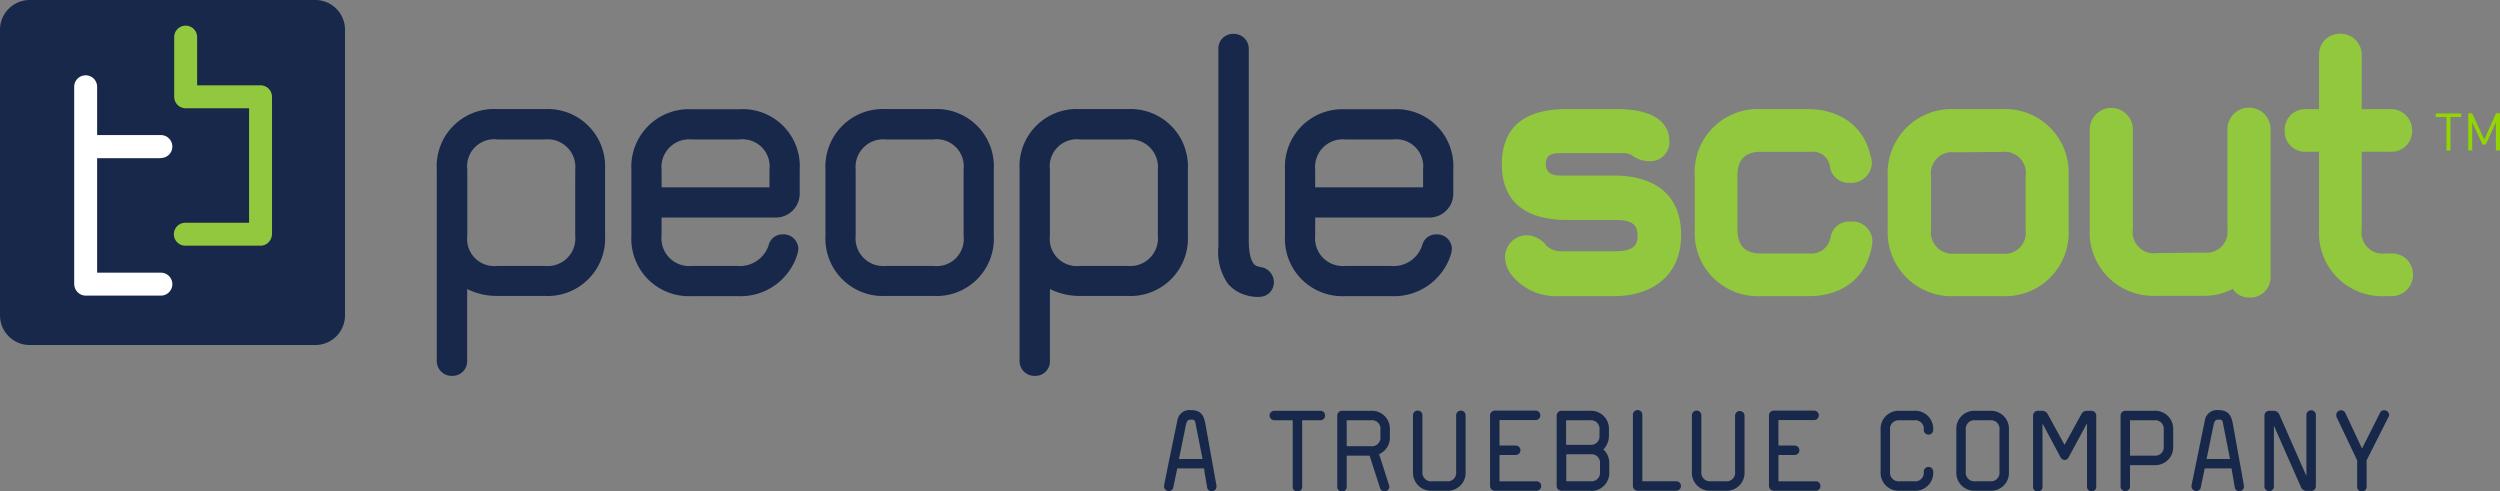 <svg id="Group_3459" data-name="Group 3459" xmlns="http://www.w3.org/2000/svg" width="255" height="50.123" viewBox="0 0 255 50.123">
  <rect x="0" y="0" width="255" height="50.123" fill="#808080" stroke="none"/>
  <g id="Group_3403" data-name="Group 3403" transform="translate(44.55 3.456)">
    <path id="Path_4022" data-name="Path 4022" d="M36.926,25.528H32.075A6.769,6.769,0,0,1,29,24.823v7.31a1.488,1.488,0,0,1-1.548,1.548A1.516,1.516,0,0,1,25.9,32.133V12.628A5.84,5.84,0,0,1,32.058,6.47h4.851a5.857,5.857,0,0,1,6.158,6.158v6.743a5.866,5.866,0,0,1-6.158,6.158Zm3.1-12.883a2.822,2.822,0,0,0-3.079-3.079H32.092a2.761,2.761,0,0,0-3.079,3.079v6.743a2.768,2.768,0,0,0,3.079,3.079h4.851a2.814,2.814,0,0,0,3.079-3.079Z" transform="translate(-25.9 1.201)" fill="#17284a"/>
    <path id="Path_4023" data-name="Path 4023" d="M52.181,17.523H40.519v1.858A2.822,2.822,0,0,0,43.6,22.459h4.627a3.085,3.085,0,0,0,3.217-2.116,1.436,1.436,0,0,1,1.445-1.1,1.5,1.5,0,0,1,1.582,1.445,2.87,2.87,0,0,1-.086.533,6.063,6.063,0,0,1-6.158,4.317H43.6a5.857,5.857,0,0,1-6.158-6.158V12.638A5.866,5.866,0,0,1,43.6,6.48h4.851a5.813,5.813,0,0,1,6.158,6.158v2.425a2.437,2.437,0,0,1-2.425,2.46Zm-.654-4.885a2.768,2.768,0,0,0-3.079-3.079H43.6a2.822,2.822,0,0,0-3.079,3.079v1.806H51.527Z" transform="translate(-17.59 1.209)" fill="#17284a"/>
    <path id="Path_4024" data-name="Path 4024" d="M59.958,25.528H55.108a5.857,5.857,0,0,1-6.158-6.158V12.628A5.866,5.866,0,0,1,55.108,6.47h4.851a5.84,5.84,0,0,1,6.158,6.158v6.743A5.84,5.84,0,0,1,59.958,25.528Zm3.079-12.883a2.761,2.761,0,0,0-3.079-3.079H55.108a2.822,2.822,0,0,0-3.079,3.079v6.743a2.822,2.822,0,0,0,3.079,3.079h4.851a2.761,2.761,0,0,0,3.079-3.079Z" transform="translate(-9.302 1.201)" fill="#17284a"/>
    <path id="Path_4025" data-name="Path 4025" d="M71.486,25.528H66.635a6.823,6.823,0,0,1-3.079-.705v7.31a1.479,1.479,0,0,1-1.548,1.548,1.507,1.507,0,0,1-1.548-1.548V12.628A5.84,5.84,0,0,1,66.618,6.47h4.851a5.857,5.857,0,0,1,6.158,6.158v6.743a5.866,5.866,0,0,1-6.158,6.158Zm3.079-12.883a2.822,2.822,0,0,0-3.079-3.079H66.635a2.761,2.761,0,0,0-3.079,3.079v6.743a2.768,2.768,0,0,0,3.079,3.079h4.851a2.822,2.822,0,0,0,3.079-3.079Z" transform="translate(-1.014 1.201)" fill="#17284a"/>
    <path id="Path_4026" data-name="Path 4026" d="M76.378,28.843a4.221,4.221,0,0,1-1.273-.172,3.738,3.738,0,0,1-1.892-1.187A5.7,5.7,0,0,1,72.25,23.7V3.558A1.488,1.488,0,0,1,73.8,2.01a1.507,1.507,0,0,1,1.548,1.548V23.012c0,2.2.568,2.6.843,2.683a3.406,3.406,0,0,0,.568.138,1.568,1.568,0,0,1,1.152,1.5,1.476,1.476,0,0,1-1.5,1.5Z" transform="translate(7.475 -2.01)" fill="#17284a"/>
    <path id="Path_4027" data-name="Path 4027" d="M90.941,17.523H79.279v1.858a2.822,2.822,0,0,0,3.079,3.079h4.627A3.071,3.071,0,0,0,90.2,20.344a1.436,1.436,0,0,1,1.445-1.1,1.5,1.5,0,0,1,1.582,1.445,2.868,2.868,0,0,1-.086.533,6.077,6.077,0,0,1-6.158,4.317H82.358A5.857,5.857,0,0,1,76.2,19.381V12.638A5.866,5.866,0,0,1,82.358,6.48h4.851a5.813,5.813,0,0,1,6.158,6.158v2.425A2.437,2.437,0,0,1,90.941,17.523Zm-.654-4.885a2.768,2.768,0,0,0-3.079-3.079H82.358a2.822,2.822,0,0,0-3.079,3.079v1.806H90.287Z" transform="translate(10.319 1.209)" fill="#17284a"/>
  </g>
  <g id="Group_3404" data-name="Group 3404" transform="translate(118.736 41.832)">
    <path id="Path_4028" data-name="Path 4028" d="M73.881,32.594a.457.457,0,0,1-.464-.4c-.1-.636-.224-1.29-.31-1.926H70.372l-.4,1.926a.44.44,0,0,1-.447.378.48.48,0,0,1-.5-.464v-.1c.447-2.236,1.376-6.708,1.376-6.708a1.25,1.25,0,0,1,1.376-.98c1.015,0,1.307.55,1.462,1.376l1.135,6.33v.1a.466.466,0,0,1-.482.464Zm-1.668-7.035c-.052-.241-.206-.275-.447-.275-.327,0-.43.172-.516.585l-.705,3.44h2.408l-.74-3.75Z" transform="translate(-69.03 -24.32)" fill="#17284a"/>
    <path id="Path_4029" data-name="Path 4029" d="M80.46,25.323H78.6V32.1a.482.482,0,1,1-.963,0V25.323H75.782a.482.482,0,1,1,0-.963h4.7a.482.482,0,0,1,0,.963Z" transform="translate(-64.515 -24.291)" fill="#17284a"/>
    <path id="Path_4030" data-name="Path 4030" d="M83.566,28.781l1.015,3.165a.7.7,0,0,1,.034.172.487.487,0,0,1-.946.138L82.6,28.935H80.263V32.1a.482.482,0,1,1-.963,0V24.842a.492.492,0,0,1,.482-.482H82.74a1.833,1.833,0,0,1,1.926,1.926v.722a1.82,1.82,0,0,1-1.1,1.772Zm.138-2.494a.87.87,0,0,0-.963-.963H80.263v2.649H82.74a.87.87,0,0,0,.963-.963Z" transform="translate(-61.635 -24.291)" fill="#17284a"/>
    <path id="Path_4031" data-name="Path 4031" d="M87.23,32.513H85.716a1.841,1.841,0,0,1-1.926-1.926V24.842a.482.482,0,1,1,.963,0v5.745a.878.878,0,0,0,.963.963H87.23a.863.863,0,0,0,.963-.963V24.842a.482.482,0,1,1,.963,0v5.745a1.823,1.823,0,0,1-1.926,1.926Z" transform="translate(-58.402 -24.291)" fill="#17284a"/>
    <path id="Path_4032" data-name="Path 4032" d="M93.125,32.52H88.842a.492.492,0,0,1-.482-.482V24.832a.492.492,0,0,1,.482-.482h4.145a.482.482,0,1,1,0,.963H89.323v2.6h1.634a.482.482,0,1,1,0,.963H89.323v2.683h3.8a.482.482,0,0,1,0,.963Z" transform="translate(-55.111 -24.298)" fill="#17284a"/>
    <path id="Path_4033" data-name="Path 4033" d="M95.75,32.513H92.792a.492.492,0,0,1-.482-.482v-7.19a.492.492,0,0,1,.482-.482h2.924a1.833,1.833,0,0,1,1.926,1.926v.585a1.957,1.957,0,0,1-.568,1.428,1.887,1.887,0,0,1,.6,1.462V30.6A1.823,1.823,0,0,1,95.75,32.53Zm.929-6.227a.87.87,0,0,0-.963-.963H93.273v2.511h2.442a.87.87,0,0,0,.963-.963Zm.052,3.457a.858.858,0,0,0-.963-.946H93.29V31.55h2.477a.87.87,0,0,0,.963-.963Z" transform="translate(-52.267 -24.291)" fill="#17284a"/>
    <path id="Path_4034" data-name="Path 4034" d="M101.251,32.542H97.312a.492.492,0,0,1-.482-.482V24.819a.482.482,0,1,1,.963,0v6.76h3.44a.482.482,0,1,1,0,.963Z" transform="translate(-49.012 -24.32)" fill="#17284a"/>
    <path id="Path_4035" data-name="Path 4035" d="M103.77,32.513h-1.514a1.832,1.832,0,0,1-1.926-1.926V24.842a.482.482,0,1,1,.963,0v5.745a.878.878,0,0,0,.963.963h1.514a.863.863,0,0,0,.963-.963V24.842a.482.482,0,0,1,.963,0v5.745a1.823,1.823,0,0,1-1.926,1.926Z" transform="translate(-46.492 -24.291)" fill="#17284a"/>
    <path id="Path_4036" data-name="Path 4036" d="M109.665,32.52h-4.283a.492.492,0,0,1-.482-.482V24.832a.492.492,0,0,1,.482-.482h4.145a.482.482,0,0,1,0,.963h-3.664v2.6H107.5a.482.482,0,1,1,0,.963h-1.634v2.683h3.8a.459.459,0,0,1,.482.482.47.47,0,0,1-.482.482Z" transform="translate(-43.201 -24.298)" fill="#17284a"/>
    <path id="Path_4037" data-name="Path 4037" d="M114.96,32.513h-1.514a1.832,1.832,0,0,1-1.926-1.926v-4.3a1.832,1.832,0,0,1,1.926-1.926h1.514a1.833,1.833,0,0,1,1.926,1.926.482.482,0,1,1-.963,0,.87.87,0,0,0-.963-.963h-1.514a.878.878,0,0,0-.963.963v4.3a.878.878,0,0,0,.963.963h1.514a.87.87,0,0,0,.963-.963.482.482,0,1,1,.963,0A1.823,1.823,0,0,1,114.96,32.513Z" transform="translate(-38.434 -24.291)" fill="#17284a"/>
    <path id="Path_4038" data-name="Path 4038" d="M119.45,32.513h-1.514a1.832,1.832,0,0,1-1.926-1.926v-4.3a1.832,1.832,0,0,1,1.926-1.926h1.514a1.833,1.833,0,0,1,1.926,1.926v4.3A1.823,1.823,0,0,1,119.45,32.513Zm.963-6.227a.87.87,0,0,0-.963-.963h-1.514a.878.878,0,0,0-.963.963v4.3a.878.878,0,0,0,.963.963h1.514a.87.87,0,0,0,.963-.963Z" transform="translate(-35.201 -24.291)" fill="#17284a"/>
    <path id="Path_4039" data-name="Path 4039" d="M126.546,32.582a.47.47,0,0,1-.482-.482V25.7h-.034l-1.823,3.371a.506.506,0,0,1-.43.31.527.527,0,0,1-.43-.31l-1.789-3.354h-.034V32.1a.482.482,0,1,1-.963,0V24.842a.492.492,0,0,1,.482-.482h.55A.778.778,0,0,1,122,24.6l1.772,3.234,1.772-3.234a.678.678,0,0,1,.43-.241h.55a.492.492,0,0,1,.482.482V32.1a.47.47,0,0,1-.482.482Z" transform="translate(-31.925 -24.291)" fill="#17284a"/>
    <path id="Path_4040" data-name="Path 4040" d="M129.19,29.9h-2.477v2.2a.482.482,0,0,1-.963,0V24.842a.492.492,0,0,1,.482-.482h2.959a1.833,1.833,0,0,1,1.926,1.926v1.686A1.823,1.823,0,0,1,129.19,29.9Zm.963-3.612a.87.87,0,0,0-.963-.963h-2.477v3.612h2.477a.87.87,0,0,0,.963-.963V26.286Z" transform="translate(-28.188 -24.291)" fill="#17284a"/>
    <path id="Path_4041" data-name="Path 4041" d="M134.828,32.594a.457.457,0,0,1-.464-.4c-.1-.636-.224-1.29-.327-1.926H131.3l-.4,1.926a.44.44,0,0,1-.447.378.48.48,0,0,1-.5-.464v-.1c.464-2.236,1.376-6.708,1.376-6.708a1.25,1.25,0,0,1,1.376-.98c1.015,0,1.307.55,1.462,1.376l1.135,6.33v.1a.466.466,0,0,1-.482.464Zm-1.668-7.035c-.052-.241-.206-.275-.447-.275-.327,0-.43.172-.516.585l-.705,3.44h2.391l-.74-3.75Z" transform="translate(-25.156 -24.32)" fill="#17284a"/>
    <path id="Path_4042" data-name="Path 4042" d="M139.045,32.545h-.55a.761.761,0,0,1-.447-.292l-2.8-6.364v6.227a.482.482,0,0,1-.963,0V24.856a.492.492,0,0,1,.482-.482h.55a.761.761,0,0,1,.447.292l2.8,6.364V24.822a.482.482,0,1,1,.963,0V32.08a.492.492,0,0,1-.482.482Z" transform="translate(-22.046 -24.306)" fill="#17284a"/>
    <path id="Path_4043" data-name="Path 4043" d="M143.855,25.035l-2.219,4.4v2.683a.482.482,0,1,1-.963,0V29.439l-2.1-4.421a1.55,1.55,0,0,1-.034-.224.489.489,0,0,1,.929-.189l1.7,3.629,1.84-3.647a.437.437,0,0,1,.413-.258.508.508,0,0,1,.516.464.738.738,0,0,1-.069.241Z" transform="translate(-18.978 -24.313)" fill="#17284a"/>
  </g>
  <g id="Group_3405" data-name="Group 3405" transform="translate(0 0)">
    <path id="Path_4044" data-name="Path 4044" d="M32.165,35.193H3.027A3.032,3.032,0,0,1,0,32.165V3.027A3.032,3.032,0,0,1,3.027,0H32.165a3.032,3.032,0,0,1,3.027,3.027V32.165A3.032,3.032,0,0,1,32.165,35.193Zm0-1.72Z" transform="translate(0 0)" fill="#17284a"/>
    <path id="Path_4045" data-name="Path 4045" d="M13.207,12.891h0a1.17,1.17,0,1,0,0-2.339H6.739V5.667h0A1.17,1.17,0,1,0,4.4,5.65h0V11.7h0V25.74h0a1.214,1.214,0,0,0,.43.912,1.156,1.156,0,0,0,.74.275h7.637a1.17,1.17,0,1,0,0-2.339H6.739V12.908h6.467Z" transform="translate(3.168 3.226)" fill="#fff"/>
    <path id="Path_4046" data-name="Path 4046" d="M20.306,9.108h0V8.764a1.171,1.171,0,0,0-1.17-1.17H12.669V2.71h0a1.17,1.17,0,1,0-2.339,0h0V8.472h0v.292a1.171,1.171,0,0,0,1.17,1.17h6.467V21.613H11.5a1.17,1.17,0,1,0,0,2.339h7.637a1.121,1.121,0,0,0,.74-.275,1.214,1.214,0,0,0,.43-.912h0V9.057Z" transform="translate(7.438 1.109)" fill="#92c83e"/>
  </g>
  <path id="Path_4047" data-name="Path 4047" d="M100.533,25.546H94.874a5.776,5.776,0,0,1-4.782-2.116,2.978,2.978,0,0,1-.705-1.892,2.224,2.224,0,0,1,2.236-2.2,2.568,2.568,0,0,1,2.012,1.1,2.379,2.379,0,0,0,1.668.533h5.229c1.668,0,2.374-.4,2.374-1.531,0-1.221-.568-1.668-2.374-1.668H95.648c-3.027,0-6.588-1.015-6.588-5.676S92.569,6.47,95.613,6.47h5.263c4.094,0,5.263,1.72,5.263,3.165a1.944,1.944,0,0,1-2.012,2.15,3.012,3.012,0,0,1-1.754-.568,1.681,1.681,0,0,0-1.049-.258H95.132c-.791,0-1.582.052-1.582,1.1s.791,1.187,1.531,1.187h5.453c3.561,0,6.811,1.531,6.811,6.055s-3.423,6.244-6.811,6.244Z" transform="translate(64.129 4.66)" fill="#92c83e"/>
  <path id="Path_4048" data-name="Path 4048" d="M118.526,20.626c-.705,3.509-3.509,4.919-6.33,4.919h-4.971a6.432,6.432,0,0,1-6.725-6.811V13.281a6.432,6.432,0,0,1,6.725-6.811h4.868c2.8,0,5.625,1.445,6.33,4.782a3.414,3.414,0,0,1,.138.619,2.1,2.1,0,0,1-2.288,2.116,1.921,1.921,0,0,1-1.978-1.582,1.739,1.739,0,0,0-1.892-1.582h-5.177c-1.531,0-2.374.74-2.374,2.46v5.453c0,1.72.843,2.46,2.374,2.46H112.2a1.991,1.991,0,0,0,2.15-1.634,1.894,1.894,0,0,1,2.03-1.617,2.033,2.033,0,0,1,2.236,2.116A3.233,3.233,0,0,1,118.526,20.626Z" transform="translate(72.367 4.66)" fill="#92c83e"/>
  <path id="Path_4049" data-name="Path 4049" d="M123.585,25.546h-4.833a6.526,6.526,0,0,1-6.811-6.811V13.281a6.526,6.526,0,0,1,6.811-6.811h4.833a6.481,6.481,0,0,1,6.811,6.811v5.453A6.481,6.481,0,0,1,123.585,25.546ZM126.01,13.3a2.149,2.149,0,0,0-2.408-2.46l-4.833.034a2.159,2.159,0,0,0-2.408,2.425v5.453a2.185,2.185,0,0,0,2.408,2.46H123.6a2.149,2.149,0,0,0,2.408-2.46Z" transform="translate(80.604 4.66)" fill="#92c83e"/>
  <path id="Path_4050" data-name="Path 4050" d="M140.226,25.748a1.944,1.944,0,0,1-1.72-.877,6.092,6.092,0,0,1-2.941.705h-4.833a6.481,6.481,0,0,1-6.811-6.811V8.616a2.2,2.2,0,1,1,4.4,0V18.764a2.149,2.149,0,0,0,2.408,2.46l4.833-.052a2.154,2.154,0,0,0,2.408-2.408V8.582a2.2,2.2,0,1,1,4.4,0V23.563a2.089,2.089,0,0,1-2.15,2.2Z" transform="translate(89.231 4.594)" fill="#92c83e"/>
  <path id="Path_4051" data-name="Path 4051" d="M146.368,28.764h-.619a6.441,6.441,0,0,1-6.76-6.811V14.04H137.63a2.073,2.073,0,0,1-2.15-2.15,2.113,2.113,0,0,1,2.15-2.2h1.359V4.2a2.117,2.117,0,0,1,2.15-2.2,2.147,2.147,0,0,1,2.2,2.2V9.689h2.941a2.148,2.148,0,0,1,2.2,2.2,2.1,2.1,0,0,1-2.2,2.15h-2.941v7.912a2.149,2.149,0,0,0,2.408,2.46h.619a2.117,2.117,0,0,1,2.2,2.15,2.147,2.147,0,0,1-2.2,2.2Z" transform="translate(97.555 1.44)" fill="#92c83e"/>
  <g id="Group_3407" data-name="Group 3407" transform="translate(248.447 11.559)">
    <path id="Path_4052" data-name="Path 4052" d="M147.037,7.091h-1.1v3.423h-.4V7.091h-1.1V6.73h2.6Z" transform="translate(-144.44 -6.713)" fill="#93d500"/>
    <path id="Path_4053" data-name="Path 4053" d="M149.587,10.5h-.4V7.632L148.159,9.9h-.344l-1.049-2.27V10.5h-.4V6.72h.4L148,9.4l1.2-2.683h.4V10.5Z" transform="translate(-143.05 -6.72)" fill="#93d500"/>
  </g>
</svg>
